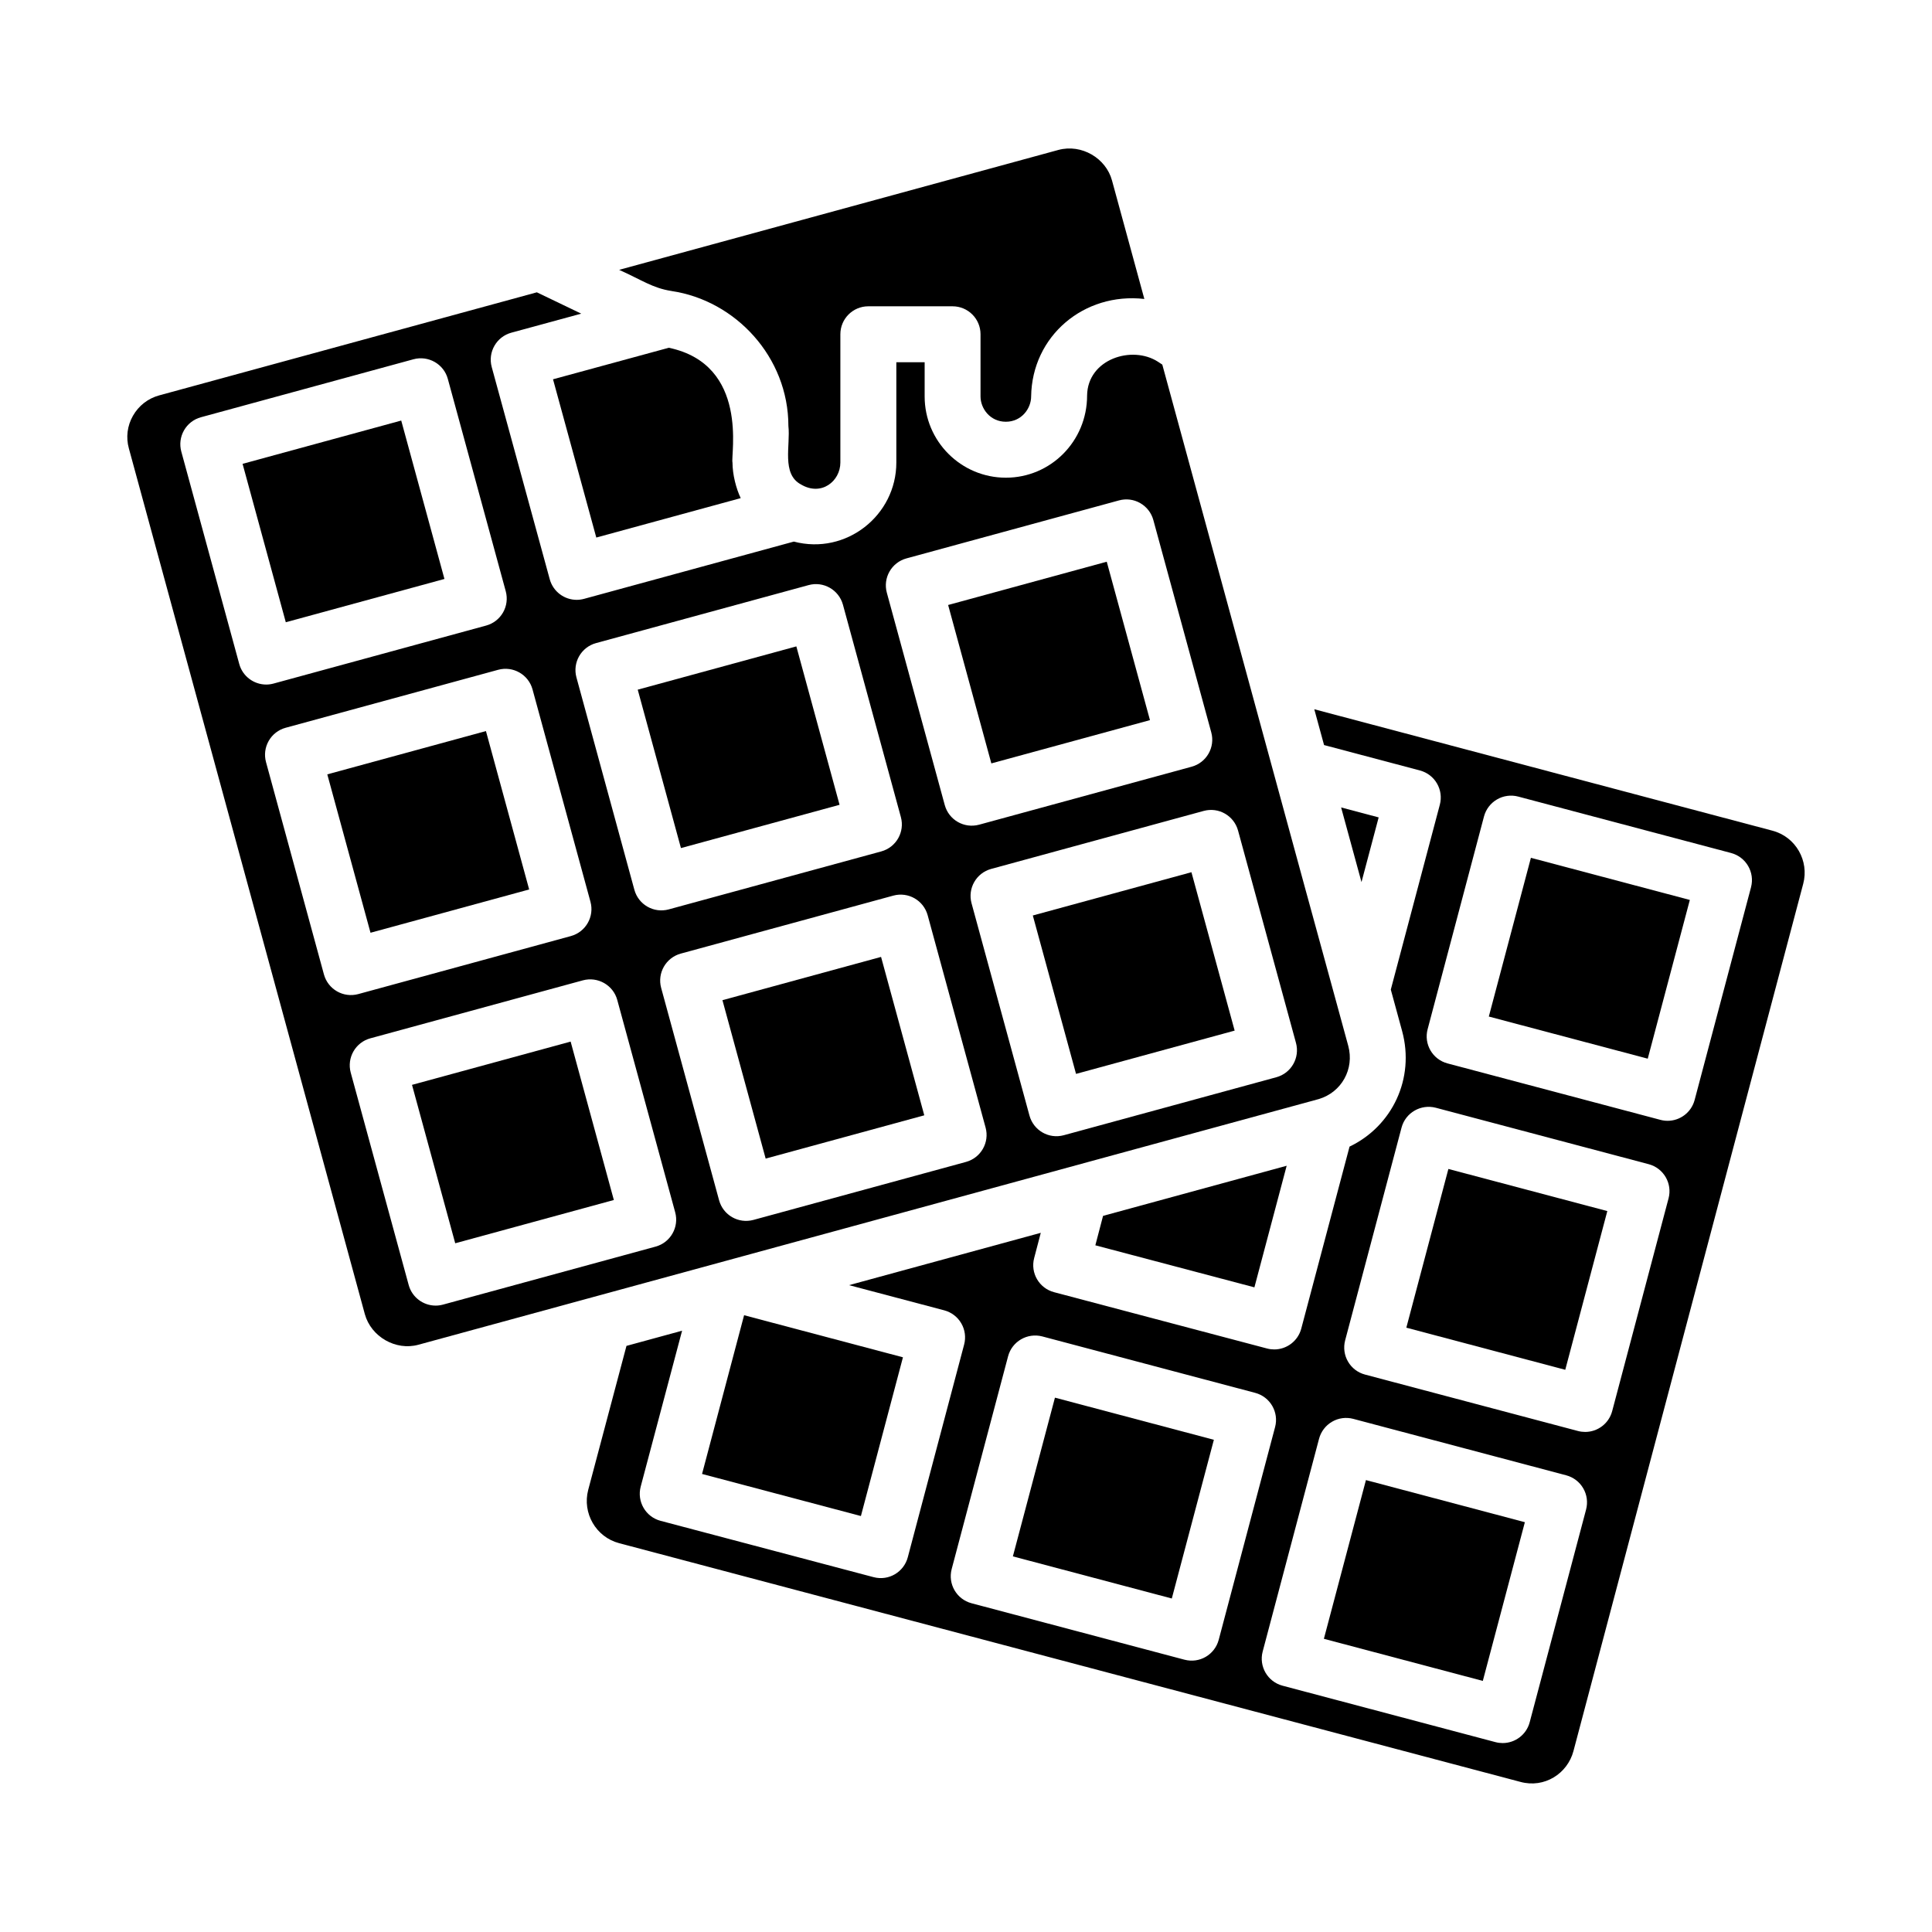 <?xml version="1.0" encoding="UTF-8"?>
<!-- Uploaded to: ICON Repo, www.svgrepo.com, Generator: ICON Repo Mixer Tools -->
<svg fill="#000000" width="800px" height="800px" version="1.1" viewBox="144 144 512 512" xmlns="http://www.w3.org/2000/svg">
 <g>
  <path d="m264.64 473.48-11.453-41.98 42.035-11.469 11.453 41.98z"/>
  <path d="m272.78 337.74 11.453 41.977-42.043 11.473-11.453-41.977z"/>
  <path d="m377.49 397.59 11.453 41.98-42.035 11.469-11.453-41.98z"/>
  <path d="m493.2 435.34c0.074-0.023 0.145-0.039 0.219-0.059 0.008 0 0.012 0 0.02-0.004 0.008-0.004 0.016-0.008 0.031-0.008 6.062-1.793 9.5-7.977 7.828-14.117-38.395-140.63 42.242 155.02-49.277-180.53l-1.125-0.742c-6.844-4.457-18.668-0.75-18.805 8.93 0 12.129-9.66 21.785-21.523 21.785-11.867 0-21.527-9.656-21.527-21.523v-9.07h-7.504v26.586c0 13.996-13.301 24.582-27.164 20.941l-55.586 15.172c-0.66 0.176-1.309 0.266-1.961 0.266-3.258 0-6.238-2.168-7.141-5.461l-15.375-56.238c-1.078-3.973 1.27-8.027 5.203-9.102l18.516-5.043-11.762-5.652-100.07 27.309c-2.973 0.809-5.441 2.731-6.969 5.414-1.512 2.656-1.887 5.727-1.078 8.645l62.535 229.43c1.656 5.984 8.176 9.75 14.188 8.105 187.39-51.133-157.3 42.922 238.33-65.031zm-21.105-71.238 15.352 56.277c1.078 3.945-1.25 8.02-5.195 9.098l-56.328 15.367c-4.066 1.094-8.051-1.344-9.102-5.199l-15.352-56.273c-1.078-3.945 1.25-8.02 5.195-9.098l56.328-15.371c3.988-1.078 8.023 1.273 9.102 5.199zm-87.879-72.121 56.328-15.367c1.91-0.52 3.922-0.27 5.629 0.715 1.707 0.973 2.953 2.586 3.473 4.481l15.352 56.277c1.078 3.945-1.25 8.02-5.195 9.098l-56.328 15.367c-3.984 1.074-8.023-1.266-9.102-5.199l-15.352-56.277c-1.078-3.941 1.25-8.016 5.195-9.094zm-82.258 22.445 56.328-15.367c3.922-1.082 8.012 1.234 9.102 5.199l15.352 56.277c1.078 3.945-1.25 8.02-5.195 9.098l-56.328 15.367c-3.984 1.074-8.023-1.266-9.102-5.199l-15.352-56.277c-1.078-3.945 1.25-8.02 5.195-9.098zm-94.559 5.523-15.352-56.277c-0.516-1.895-0.262-3.918 0.715-5.625 0.977-1.707 2.582-2.957 4.484-3.473l56.336-15.367c3.922-1.059 8.016 1.242 9.094 5.199l15.352 56.277c0.516 1.895 0.262 3.918-0.715 5.625-0.977 1.707-2.582 2.957-4.484 3.473l-56.328 15.367c-0.66 0.176-1.309 0.266-1.961 0.266-3.258-0.004-6.246-2.168-7.141-5.465zm22.449 82.293-15.352-56.277c-0.516-1.895-0.262-3.918 0.715-5.625 0.977-1.707 2.582-2.957 4.484-3.473l56.336-15.367c3.914-1.066 8.016 1.246 9.094 5.199l15.352 56.273c1.078 3.945-1.25 8.02-5.195 9.098l-56.336 15.371c-3.977 1.074-8.016-1.266-9.098-5.199zm87.887 72.125-56.328 15.367c-0.66 0.176-1.309 0.266-1.961 0.266-3.258 0-6.242-2.168-7.141-5.461l-15.359-56.277c-1.074-3.973 1.273-8.031 5.203-9.098l56.336-15.367c3.906-1.051 8.016 1.246 9.094 5.199l15.352 56.277c1.078 3.941-1.25 8.016-5.195 9.094zm16.832-12.277-15.352-56.277c-1.078-3.945 1.25-8.02 5.195-9.098l56.328-15.367c3.969-1.078 8.02 1.262 9.102 5.199l15.352 56.277c1.078 3.945-1.25 8.02-5.195 9.098l-56.328 15.367c-3.984 1.074-8.023-1.266-9.102-5.199z"/>
  <path d="m509.36 360.62-9.949-2.637 5.398 19.781z"/>
  <path d="m321.24 236.16-30.684 8.355 11.469 41.941 38.273-10.449c-1.203-2.477-2.18-6.262-2.18-9.422-0.535-1.938 4.527-25.93-16.879-30.426z"/>
  <path d="m321.96 221.12v0.004c16.941 2.492 30.973 17.484 30.973 35.77 0.582 5.094-1.875 12.715 3.32 15.484 5.418 3.234 10.453-0.875 10.453-5.801v-33.996c0-4.09 3.312-7.41 7.41-7.41h22.324c4.094 0 7.41 3.316 7.41 7.41v16.477c0 3.227 2.562 6.707 6.707 6.707s6.707-3.481 6.707-6.707c0.227-16 13.988-27.641 30-25.832l-8.57-31.395c-1.602-5.934-8.09-9.746-14.195-8.098-11.953 3.262 43.191-11.789-116.42 31.777 6.098 2.738 8.875 4.836 13.883 5.609z"/>
  <path d="m355.04 315.3 11.453 41.98-42.035 11.469-11.453-41.98z"/>
  <path d="m437.3 292.86 11.453 41.98-42.035 11.469-11.453-41.98z"/>
  <path d="m429.16 428.59-11.453-41.977 42.035-11.469 11.453 41.977z"/>
  <path d="m250.33 255.45 11.453 41.98-42.043 11.473-11.453-41.98z"/>
  <path d="m580.67 424.56-42.117-11.164 11.152-42.066 42.117 11.164z"/>
  <path d="m476.43 485.16 8.551-32.223-48.66 13.281-2.043 7.801z"/>
  <path d="m558.81 507.01-42.117-11.16 11.145-42.062 42.117 11.16z"/>
  <path d="m613.71 364.14-121.41-32.18 2.59 9.488 25.414 6.738c1.902 0.508 3.523 1.742 4.508 3.441 0.992 1.699 1.258 3.723 0.758 5.621l-12.996 49.004 2.996 10.977c3.43 12.602-2.613 25.219-13.926 30.637l-12.801 48.242c-0.883 3.316-3.879 5.508-7.156 5.508-0.629 0-1.266-0.078-1.902-0.246l-56.457-14.926c-3.949-1.047-6.309-5.09-5.266-9.043l1.754-6.688-50.812 13.867 25.234 6.676c1.895 0.504 3.523 1.738 4.508 3.441 0.992 1.695 1.258 3.719 0.758 5.617l-14.934 56.387c-1.027 3.871-4.996 6.328-9.059 5.266l-56.457-14.93c-3.949-1.043-6.309-5.098-5.266-9.062l10.969-41.32-14.738 4.023-10.137 38.145c-1.621 6.164 2.047 12.516 8.184 14.137l238.84 63.258c6.352 1.742 12.48-2.156 14.074-8.168l60.891-229.84c1.602-6.039-1.957-12.438-8.168-14.066zm-155.8 219.7-56.441-14.961c-3.953-1.051-6.309-5.098-5.266-9.062l14.949-56.387c1.051-3.953 5.109-6.289 9.059-5.266l56.434 14.961c3.957 1.051 6.316 5.106 5.266 9.062l-14.941 56.387c-1.051 3.934-5.07 6.309-9.059 5.266zm106.42-39.805-14.949 56.387c-0.883 3.316-3.879 5.508-7.156 5.508-0.629 0-1.266-0.078-1.902-0.246l-56.434-14.957c-3.957-1.051-6.316-5.106-5.266-9.062l14.941-56.387c0.508-1.898 1.742-3.519 3.445-4.508 1.688-0.992 3.727-1.258 5.613-0.758l56.441 14.961c1.902 0.508 3.523 1.742 4.508 3.441 0.992 1.699 1.258 3.719 0.758 5.621zm21.852-82.453-14.941 56.387c-0.883 3.316-3.879 5.508-7.156 5.508-0.629 0-1.266-0.078-1.902-0.246l-56.441-14.957c-1.902-0.504-3.523-1.738-4.508-3.441-0.992-1.699-1.258-3.723-0.758-5.621l14.949-56.387c1.051-3.953 5.109-6.281 9.059-5.266l56.434 14.961c3.957 1.047 6.316 5.102 5.266 9.062zm21.859-82.457-14.949 56.387c-0.883 3.316-3.879 5.512-7.156 5.512-0.629 0-1.266-0.082-1.902-0.25l-56.434-14.961c-3.957-1.051-6.316-5.106-5.266-9.062l14.941-56.387c0.508-1.898 1.742-3.519 3.445-4.508 1.691-0.992 3.727-1.258 5.613-0.758l56.441 14.961c3.949 1.059 6.305 5.102 5.266 9.066z"/>
  <path d="m383.29 503.7-11.141 42.066-42.098-11.152 11.141-42.066z"/>
  <path d="m536.96 589.46-42.117-11.16 11.145-42.062 42.117 11.16z"/>
  <path d="m454.54 567.62-42.117-11.164 11.148-42.062 42.117 11.164z"/>
 </g>
</svg>